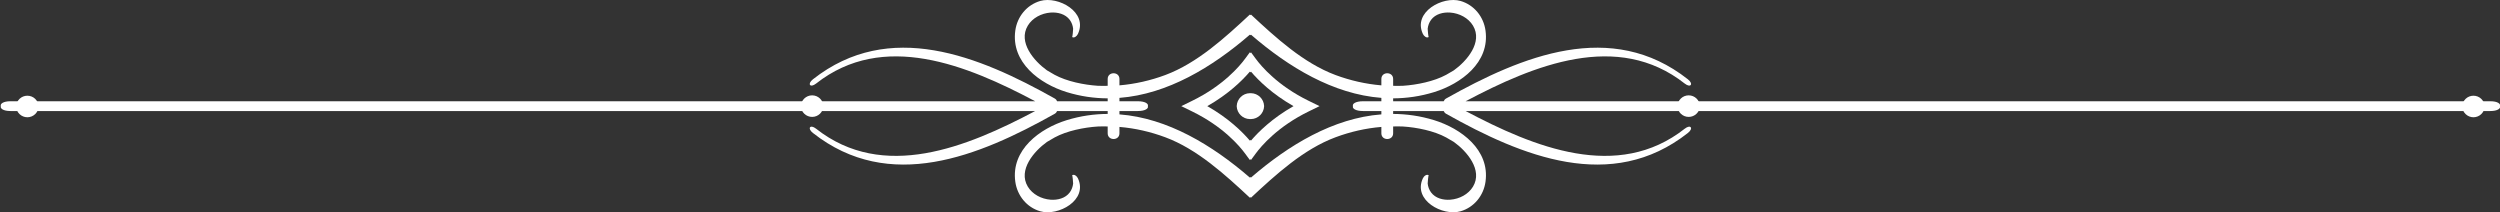 <?xml version="1.0" encoding="UTF-8" standalone="no"?><svg xmlns="http://www.w3.org/2000/svg" xmlns:xlink="http://www.w3.org/1999/xlink" fill="#ffffff" height="61.7" preserveAspectRatio="xMidYMid meet" version="1" viewBox="-0.2 0.0 726.7 61.7" width="726.7" zoomAndPan="magnify"><rect x="-0.2" y="0.0" width="726.7" height="61.7" fill="#333333" stroke="none"/><defs><clipPath id="a"><path d="M 393 13 L 726.539 13 L 726.539 48 L 393 48 Z M 393 13"/></clipPath><clipPath id="b"><path d="M 294 0 L 432 0 L 432 61.699 L 294 61.699 Z M 294 0"/></clipPath></defs><g><g clip-path="url(#a)" id="change1_8"><path d="M 726.504 30.852 C 726.734 30.18 725.805 29.43 723.695 29.43 L 425.828 29.43 C 445.664 18.922 469.98 8.914 489.527 24.297 C 491.234 25.645 492.164 24.41 490.434 23.051 C 468.211 5.559 442.207 16.238 420.152 28.633 C 419.785 28.84 419.582 29.125 419.457 29.43 L 396.02 29.43 C 393.812 29.43 392.828 30.18 393.078 30.852 C 392.828 31.52 393.812 32.277 396.02 32.277 L 419.457 32.277 C 419.582 32.578 419.785 32.863 420.152 33.07 C 442.207 45.465 468.211 56.141 490.434 38.652 C 492.164 37.293 491.234 36.059 489.527 37.406 C 469.98 52.789 445.664 42.777 425.828 32.277 L 723.695 32.277 C 725.805 32.277 726.734 31.52 726.504 30.852"/></g><g id="change1_1"><path d="M 0.035 30.852 C -0.199 30.18 0.734 29.43 2.84 29.43 L 300.707 29.43 C 280.871 18.922 256.559 8.914 237.012 24.297 C 235.301 25.645 234.371 24.41 236.102 23.051 C 258.324 5.559 284.328 16.238 306.387 28.633 C 306.754 28.84 306.953 29.125 307.078 29.43 L 330.52 29.43 C 332.723 29.43 333.707 30.18 333.461 30.852 C 333.707 31.52 332.723 32.277 330.52 32.277 L 307.078 32.277 C 306.953 32.578 306.754 32.863 306.387 33.07 C 284.328 45.465 258.324 56.141 236.102 38.652 C 234.371 37.293 235.301 36.059 237.012 37.406 C 256.559 52.789 280.871 42.777 300.707 32.277 L 2.84 32.277 C 0.734 32.277 -0.199 31.52 0.035 30.852"/></g><g clip-path="url(#b)" id="change1_9"><path d="M 363.27 57.305 C 363.324 57.359 363.383 57.41 363.441 57.465 C 370.652 50.742 378.727 43.352 388.016 39.898 C 392.289 38.305 396.789 37.273 401.336 36.895 L 401.336 38.758 C 401.336 40.965 404.758 40.957 404.758 38.758 L 404.758 36.758 C 405.719 36.754 406.68 36.703 407.645 36.773 C 411.617 37.031 416.617 38.02 420.172 39.957 C 420.918 40.391 421.656 40.824 422.406 41.258 C 426.152 43.934 430.887 49.414 427.973 54.25 C 426.613 56.504 424.012 57.844 421.383 58.047 C 419.32 58.207 417.051 57.656 415.77 55.914 C 415.223 55.168 414.891 54.262 414.797 53.344 C 414.773 53.098 415 50.879 415.086 50.938 C 414.477 50.547 413.711 51.184 413.402 51.836 C 410.426 58.195 419.164 62.926 424.352 61.418 C 428.293 60.273 431.043 56.863 431.605 52.844 C 432.914 43.543 424.5 37.352 416.672 34.93 C 412.641 33.688 408.664 33.137 404.758 33.117 L 404.758 28.59 C 408.664 28.57 412.641 28.016 416.672 26.773 C 424.5 24.352 432.914 18.16 431.605 8.859 C 431.043 4.836 428.293 1.43 424.352 0.281 C 419.164 -1.223 410.426 3.504 413.402 9.863 C 413.711 10.516 414.477 11.152 415.086 10.766 C 415 10.82 414.773 8.609 414.797 8.363 C 414.891 7.441 415.223 6.539 415.77 5.789 C 417.051 4.047 419.32 3.5 421.383 3.656 C 424.012 3.859 426.613 5.199 427.973 7.453 C 430.887 12.289 426.152 17.766 422.406 20.445 C 421.656 20.879 420.918 21.316 420.172 21.746 C 416.617 23.68 411.617 24.668 407.645 24.934 C 406.68 24.996 405.719 24.949 404.758 24.945 L 404.758 22.945 C 404.758 20.746 401.336 20.738 401.336 22.945 L 401.336 24.812 C 396.789 24.426 392.289 23.402 388.016 21.812 C 378.727 18.352 370.652 10.957 363.441 4.238 C 363.383 4.289 363.324 4.344 363.27 4.398 C 363.211 4.344 363.152 4.289 363.098 4.238 C 355.883 10.957 347.809 18.352 338.516 21.812 C 334.246 23.402 329.746 24.426 325.199 24.812 L 325.199 22.945 C 325.199 20.738 321.781 20.746 321.781 22.945 L 321.781 24.945 C 320.816 24.949 319.855 24.996 318.891 24.934 C 314.922 24.668 309.922 23.68 306.359 21.746 C 305.617 21.316 304.875 20.879 304.129 20.445 C 300.383 17.766 295.648 12.289 298.562 7.453 C 299.922 5.199 302.527 3.859 305.152 3.656 C 307.215 3.5 309.488 4.047 310.77 5.789 C 311.316 6.539 311.645 7.441 311.738 8.363 C 311.766 8.609 311.539 10.82 311.453 10.766 C 312.062 11.152 312.824 10.516 313.133 9.863 C 316.109 3.504 307.379 -1.223 302.18 0.281 C 298.246 1.43 295.496 4.836 294.93 8.859 C 293.629 18.16 302.039 24.352 309.867 26.773 C 313.891 28.016 317.867 28.57 321.781 28.59 L 321.781 33.117 C 317.867 33.137 313.891 33.688 309.867 34.93 C 302.039 37.352 293.629 43.543 294.93 52.844 C 295.496 56.863 298.246 60.273 302.18 61.418 C 307.379 62.926 316.109 58.195 313.133 51.836 C 312.824 51.184 312.062 50.547 311.453 50.938 C 311.539 50.879 311.766 53.098 311.738 53.344 C 311.645 54.262 311.316 55.168 310.77 55.914 C 309.488 57.656 307.215 58.207 305.152 58.047 C 302.527 57.844 299.922 56.504 298.562 54.25 C 295.648 49.414 300.383 43.934 304.129 41.258 C 304.875 40.824 305.617 40.391 306.359 39.957 C 309.922 38.02 314.922 37.031 318.891 36.773 C 319.855 36.703 320.816 36.754 321.781 36.758 L 321.781 38.758 C 321.781 40.957 325.199 40.965 325.199 38.758 L 325.199 36.895 C 329.746 37.273 334.246 38.305 338.516 39.898 C 347.809 43.352 355.883 50.742 363.098 57.465 C 363.152 57.41 363.211 57.359 363.27 57.305 Z M 363.27 10.238 C 363.324 10.184 363.383 10.133 363.441 10.086 C 374.348 19.52 387.348 27.383 401.336 28.449 L 401.336 33.25 C 387.348 34.316 374.348 42.191 363.441 51.613 C 363.383 51.57 363.324 51.516 363.27 51.469 C 363.211 51.516 363.152 51.57 363.098 51.613 C 352.191 42.191 339.184 34.316 325.199 33.25 L 325.199 28.449 C 339.184 27.383 352.191 19.52 363.098 10.086 C 363.152 10.133 363.211 10.184 363.27 10.238"/></g><g id="change1_2"><path d="M 363.27 40.672 C 363.328 40.738 363.387 40.801 363.441 40.867 C 365.629 38.301 369.625 34.359 375.801 30.852 C 369.625 27.344 365.629 23.402 363.441 20.832 C 363.387 20.898 363.328 20.969 363.27 21.035 C 363.211 20.969 363.152 20.898 363.098 20.832 C 360.906 23.402 356.91 27.344 350.734 30.852 C 356.91 34.359 360.906 38.301 363.098 40.867 C 363.152 40.801 363.211 40.738 363.27 40.672 Z M 363.27 15.441 L 363.441 15.207 L 364.816 17.074 C 366.449 19.297 371.215 24.926 380.219 29.316 L 383.367 30.852 L 380.219 32.387 C 371.215 36.777 366.449 42.406 364.816 44.629 L 363.441 46.496 L 363.27 46.262 L 363.098 46.496 L 361.719 44.629 C 360.086 42.406 355.32 36.777 346.316 32.387 L 343.172 30.852 L 346.316 29.316 C 355.32 24.926 360.086 19.297 361.719 17.074 L 363.098 15.207 L 363.27 15.441"/></g><g id="change1_3"><path d="M 487.395 30.852 C 487.465 29.109 488.906 27.715 490.668 27.715 C 492.43 27.715 493.867 29.109 493.941 30.852 C 493.867 32.594 492.43 33.984 490.668 33.984 C 488.906 33.984 487.465 32.594 487.395 30.852"/></g><g id="change1_4"><path d="M 239.145 30.852 C 239.07 29.109 237.633 27.715 235.871 27.715 C 234.109 27.715 232.672 29.109 232.598 30.852 C 232.672 32.594 234.109 33.984 235.871 33.984 C 237.633 33.984 239.07 32.594 239.145 30.852"/></g><g id="change1_5"><path d="M 363.27 27.098 C 363.324 27.094 363.383 27.09 363.441 27.09 C 365.496 27.125 367.16 28.754 367.25 30.801 C 367.246 30.816 367.246 30.84 367.246 30.852 C 367.246 30.867 367.246 30.887 367.25 30.906 C 367.16 32.945 365.496 34.578 363.441 34.613 C 363.383 34.613 363.324 34.609 363.27 34.609 C 363.211 34.609 363.152 34.613 363.098 34.613 C 361.043 34.578 359.379 32.945 359.289 30.906 C 359.289 30.887 359.289 30.867 359.293 30.852 C 359.289 30.84 359.289 30.816 359.289 30.801 C 359.379 28.754 361.043 27.125 363.098 27.09 C 363.152 27.09 363.211 27.094 363.27 27.098"/></g><g id="change1_6"><path d="M 715.508 30.953 C 715.582 29.207 717.02 27.82 718.781 27.82 C 720.543 27.82 721.98 29.207 722.055 30.953 C 721.98 32.691 720.543 34.086 718.781 34.086 C 717.02 34.086 715.582 32.691 715.508 30.953"/></g><g id="change1_7"><path d="M 11.031 30.953 C 10.953 29.207 9.516 27.82 7.754 27.82 C 5.992 27.82 4.555 29.207 4.48 30.953 C 4.555 32.691 5.992 34.086 7.754 34.086 C 9.516 34.086 10.953 32.691 11.031 30.953"/></g></g></svg>